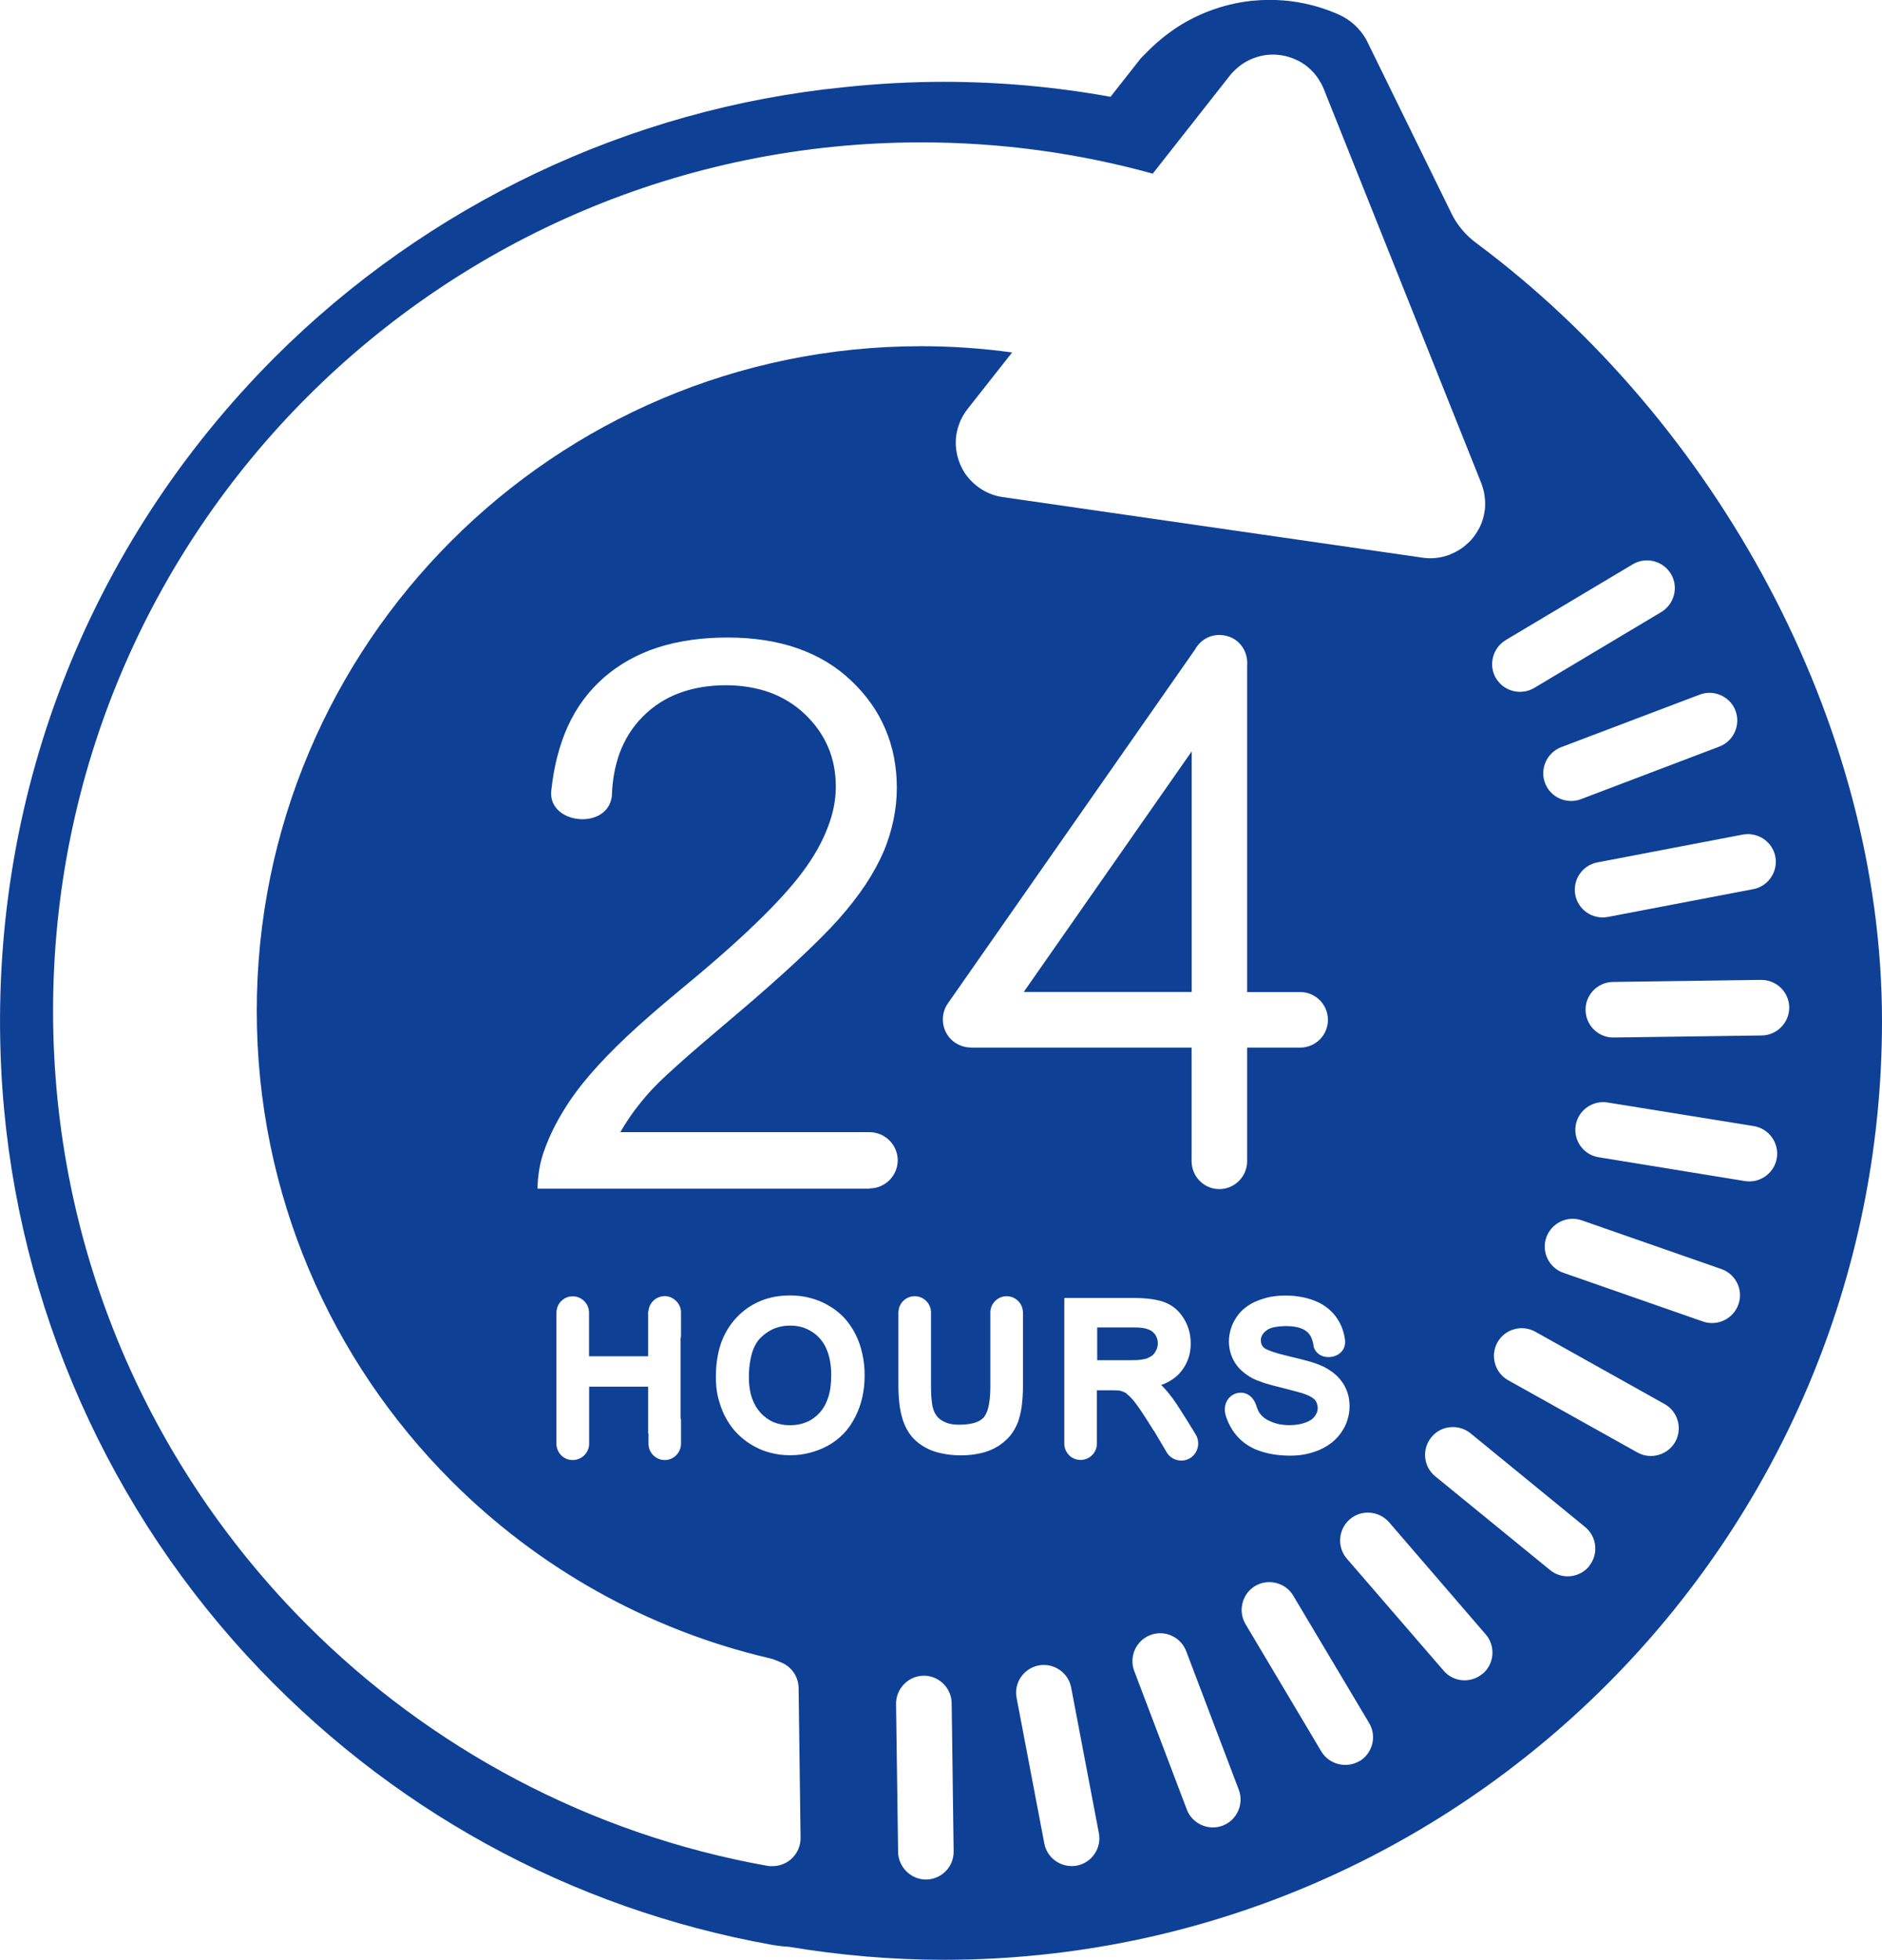 <?xml version="1.0" encoding="UTF-8"?>
<svg id="Layer_2" data-name="Layer 2" xmlns="http://www.w3.org/2000/svg" viewBox="0 0 192.18 200">
  <defs>
    <style>
      .cls-1 {
        fill: #0e4096;
        fill-rule: evenodd;
      }
    </style>
  </defs>
  <g id="Layer_1-2" data-name="Layer 1">
    <g>
      <path class="cls-1" d="M84.37,137.61c-.17-.38-.38-.71-.63-.99-.24-.28-.52-.52-.84-.72-.32-.2-.66-.36-1.02-.46-.36-.11-.75-.16-1.17-.16-.59,0-1.13.09-1.62.29-.5.2-.95.5-1.37.9-.4.38-.7.9-.91,1.55-.21.7-.34,1.55-.34,2.56,0,.79.11,1.49.32,2.1.2.58.5,1.09.88,1.51.4.42.84.74,1.34.95.5.2,1.05.31,1.66.31s1.18-.11,1.68-.32c.5-.2.94-.52,1.34-.95.39-.43.68-.95.88-1.57.21-.63.31-1.38.31-2.24,0-.55-.04-1.05-.13-1.51-.08-.46-.21-.87-.39-1.26Z"/>
      <polygon class="cls-1" points="121.69 76.68 104.54 101.23 121.69 101.23 121.69 76.68"/>
      <path class="cls-1" d="M150.73,24.79c-1.06-.79-1.92-1.8-2.5-2.98l-8.7-17.74c-.65-1.17-1.67-2.09-2.9-2.62-1.26-.55-2.59-.96-3.98-1.2l-.15-.03c-.96-.16-1.92-.23-2.87-.23-.59,0-1.19.03-1.79.09-1.52.16-3.05.53-4.53,1.11l-.18.07c-1.16.47-2.24,1.05-3.21,1.71-.88.6-1.7,1.27-2.45,2-.16.16-.31.3-.43.43l-.33.33-.09.1-.11.1-3.11,3.95c-5.62-1.02-11.33-1.53-17.04-1.53-3.36,0-6.82.19-10.18.55-21.87,2.18-42.52,11.97-58.14,27.58C8.83,55.72-1.21,81.66.12,109.02c1.08,22.25,10.01,43.55,25.09,59.94,14.33,15.58,32.98,25.82,53.61,29.51.57.1,1.14.17,1.72.2,5.29.88,10.61,1.33,15.83,1.33,52.83,0,95.81-42.98,95.81-95.81,0-30.51-17-61.23-41.45-79.4ZM181.29,87.43c.28,1.53-.72,3.02-2.26,3.31l-14.86,2.84c-1.53.28-3.02-.72-3.31-2.26-.29-1.53.72-3.02,2.25-3.31l14.86-2.84c1.53-.28,3.03.72,3.32,2.26ZM177.22,72.53c.55,1.46-.19,3.11-1.65,3.66l-14.14,5.37c-1.46.55-3.11-.19-3.66-1.65-.55-1.45.19-3.1,1.65-3.66l14.14-5.36c1.46-.56,3.11.19,3.66,1.63ZM153.74,65.33l13-7.75c1.34-.79,3.08-.35,3.89.99.8,1.34.35,3.08-.99,3.89l-12.98,7.75c-1.34.79-3.1.35-3.89-.99h-.01c-.79-1.34-.35-3.08.99-3.89ZM78.96,190.44h-.01s-.06,0-.09,0c-.15.01-.31,0-.46-.02-18.2-3.24-34.48-12.03-47.02-24.58-16.04-16.04-25.96-38.2-25.96-62.67s9.92-46.63,25.96-62.67c16.05-16.04,38.2-25.97,62.69-25.97,8.19,0,16.11,1.11,23.64,3.19l-.13.17,8.01-10.18s.08-.09.2-.24c.09-.09.16-.17.21-.21.27-.28.56-.52.88-.74.31-.21.66-.39,1.02-.54.48-.19.99-.32,1.5-.38.51-.05,1.02-.03,1.51.05.46.08.91.21,1.33.4.42.17.83.42,1.21.71.24.2.48.42.7.66.2.23.39.48.56.76v.03h.03v.04c.09.12.17.25.24.4.08.15.13.29.2.44l16.07,40.19h0c.17.46.3.9.35,1.35.07.48.07.95.03,1.38v.03s-.03.07-.03.07v.05c-.07.5-.2.98-.39,1.41-.19.43-.44.84-.75,1.25-.29.38-.66.72-1.05,1.02-.39.29-.82.54-1.29.72l-.04.03-.07.03h-.01c-.44.16-.9.27-1.37.32-.46.05-.91.04-1.38-.03l-42.84-6.18c-1.53-.21-2.83-1.05-3.69-2.18h-.01c-.84-1.15-1.27-2.63-1.06-4.15.07-.44.19-.86.34-1.25.16-.42.38-.8.62-1.15.01-.03-.01.01.09-.12.13-.17.04-.05.11-.15l4.54-5.76c-3.04-.42-6.14-.64-9.29-.64-18.73,0-35.7,7.6-47.97,19.87-12.27,12.27-19.87,29.24-19.87,47.97s7.6,35.69,19.87,47.96c8.79,8.79,19.98,15.18,32.51,18.1.41.1.75.24,1.06.38,1.08.39,1.87,1.42,1.89,2.64l.2,15.28c.03,1.58-1.23,2.88-2.79,2.91ZM99.14,106.9c-.66,0-1.27-.23-1.76-.6-1.19-.92-1.46-2.65-.59-3.9l25.23-36.1c.46-.86,1.34-1.45,2.37-1.5h.05c.59-.01,1.21.15,1.73.51.86.62,1.27,1.63,1.18,2.63v33.3h5.41c1.57,0,2.84,1.27,2.84,2.84s-1.27,2.83-2.84,2.83h-5.41v11.6c0,1.55-1.27,2.84-2.84,2.84s-2.83-1.29-2.83-2.84v-11.6h-22.55ZM134.49,143.26c-.04-.12-.09-.23-.17-.34-.08-.11-.2-.2-.35-.31-.17-.11-.39-.21-.64-.31-.19-.08-.48-.16-.87-.27-.43-.12-.96-.25-1.61-.42-.68-.16-1.26-.32-1.74-.47-.51-.17-.91-.33-1.21-.48-.39-.21-.72-.44-1.03-.71-.31-.27-.56-.56-.76-.88-.2-.32-.36-.67-.46-1.03-.11-.38-.16-.75-.16-1.14,0-.43.07-.86.19-1.26.12-.42.31-.8.55-1.17.25-.39.55-.72.91-1,.35-.28.75-.52,1.22-.71.43-.17.9-.32,1.39-.42.5-.08.99-.13,1.51-.13.56,0,1.11.05,1.64.15.52.09,1,.24,1.46.43.47.19.88.44,1.25.74.38.31.7.66.95,1.05.25.39.46.8.59,1.25.08.27.15.56.19.86.27,2.01-2.68,2.45-3.19.76-.04-.36-.13-.68-.25-.96-.12-.24-.28-.46-.48-.62h-.01c-.2-.17-.47-.29-.79-.39-.35-.09-.78-.15-1.26-.15-.52,0-.96.05-1.33.13-.32.08-.58.2-.75.35-.19.15-.32.31-.41.47-.08.15-.12.32-.12.51,0,.16.03.29.08.42.05.12.13.23.25.34.11.09.36.21.76.36.46.16,1.06.33,1.78.5.8.19,1.47.35,2,.5.56.16,1,.32,1.33.47h.01c.47.21.87.47,1.22.74.37.29.68.62.91.98h.01c.23.35.42.74.54,1.15.12.4.17.83.17,1.29s-.07.88-.2,1.31c-.12.43-.31.83-.58,1.23-.25.39-.56.75-.94,1.06-.35.29-.76.55-1.25.78-.46.2-.94.36-1.46.47-.51.11-1.05.16-1.59.16-.7,0-1.33-.05-1.92-.16-.6-.11-1.15-.27-1.64-.47-.51-.21-.95-.5-1.35-.82-.4-.34-.74-.72-1.03-1.17-.28-.43-.5-.9-.66-1.39-.76-2.39,2.43-3.52,3.14-.96.08.23.17.44.29.62.12.17.27.32.44.47.2.15.43.28.71.4.27.12.56.21.88.28.32.05.67.09,1.03.09.34,0,.63-.03.91-.08.27-.04.52-.11.75-.2.23-.08.42-.19.58-.29.15-.11.25-.23.35-.35.09-.13.16-.27.22-.4.04-.13.07-.28.07-.42,0-.16-.03-.29-.07-.41ZM66.18,138.39v-4.57h.04c.05-.87.79-1.55,1.66-1.55s1.66.75,1.66,1.66v2.32c0,.12-.01.23-.04.35v8.07c.03.11.04.23.04.35v2.31c0,.92-.75,1.67-1.66,1.67s-1.66-.75-1.66-1.67v-1.05h-.04v-4.77h-6.02v5.82c0,.92-.75,1.67-1.68,1.67s-1.66-.75-1.66-1.67v-13.49h.01c.05-.87.78-1.55,1.65-1.55s1.61.68,1.66,1.55h.01v4.57h6.02ZM87.32,144.62c-.32.64-.72,1.21-1.18,1.69-.47.48-1,.9-1.61,1.23-.59.32-1.22.56-1.85.72-.64.17-1.31.25-2,.25-.74,0-1.43-.09-2.1-.28-.67-.17-1.3-.46-1.89-.82-.59-.36-1.11-.79-1.57-1.29-.46-.5-.83-1.06-1.13-1.67h-.01c-.29-.62-.51-1.25-.67-1.9-.15-.66-.21-1.33-.21-2,0-1.27.17-2.41.51-3.43.36-1.03.9-1.92,1.61-2.67.71-.75,1.53-1.31,2.45-1.69.91-.38,1.93-.56,3.03-.56.72,0,1.42.09,2.08.27.67.17,1.29.44,1.88.79.6.35,1.13.78,1.58,1.26.44.5.83,1.06,1.14,1.69.31.62.54,1.29.68,1.98.16.68.23,1.42.23,2.18,0,1.57-.32,2.99-.96,4.23ZM88.78,121.31h-33.89c0-.66.07-1.29.17-1.93.12-.78.34-1.54.63-2.29.47-1.25,1.09-2.51,1.85-3.74.76-1.25,1.66-2.47,2.71-3.69,1.07-1.23,2.34-2.56,3.86-3.98,1.51-1.41,3.26-2.93,5.23-4.56,3.1-2.55,5.7-4.82,7.8-6.85,2.1-2.02,3.71-3.79,4.82-5.29,1.13-1.51,1.97-3,2.53-4.45.58-1.46.86-2.88.86-4.26s-.25-2.79-.78-4.01c-.52-1.23-1.31-2.35-2.34-3.34h0c-1.05-1.01-2.25-1.74-3.61-2.25-1.35-.48-2.85-.74-4.5-.74-1.74,0-3.32.27-4.73.79-1.41.52-2.65,1.31-3.71,2.37-1.06,1.05-1.86,2.3-2.4,3.75-.48,1.31-.75,2.77-.8,4.41-.44,3.55-6.63,2.87-6.18-.62.26-2.43.82-4.58,1.66-6.46.9-1.98,2.13-3.64,3.69-5.01,1.55-1.35,3.39-2.39,5.48-3.07,2.1-.68,4.49-1.03,7.16-1.03s5.08.37,7.18,1.11c2.1.74,3.93,1.84,5.47,3.31,1.54,1.47,2.71,3.11,3.47,4.93.78,1.82,1.17,3.82,1.17,6,0,1.11-.12,2.21-.35,3.3-.23,1.09-.56,2.17-1.02,3.24-.46,1.07-1.07,2.18-1.82,3.32-.76,1.14-1.68,2.32-2.73,3.51-1.08,1.21-2.53,2.65-4.34,4.34-1.78,1.65-3.91,3.54-6.39,5.63-2.08,1.76-3.81,3.23-5.19,4.45-1.35,1.21-2.35,2.12-2.95,2.76-.6.63-1.15,1.27-1.66,1.93-.51.64-.95,1.29-1.35,1.93l-.44.72h25.46c1.57,0,2.87,1.29,2.87,2.87s-1.3,2.87-2.87,2.87ZM94.59,191.81h-.01c-1.55.01-2.84-1.25-2.87-2.8l-.21-15.13c-.01-1.55,1.25-2.85,2.8-2.87,1.55-.03,2.85,1.23,2.88,2.79l.2,15.13c.03,1.57-1.23,2.85-2.79,2.88ZM101.88,147.61c-.48.29-1.04.54-1.69.68-.62.15-1.3.23-2.04.23s-1.38-.07-1.98-.2c-.62-.12-1.18-.32-1.66-.59-.5-.27-.92-.6-1.29-.99-.36-.4-.64-.86-.86-1.38-.21-.5-.36-1.07-.47-1.73-.09-.64-.15-1.35-.15-2.14v-7.66h.01c.05-.87.78-1.55,1.66-1.55s1.59.68,1.66,1.55v7.65c0,.62.03,1.13.08,1.54h0c.04.4.12.72.22.98.08.21.2.4.35.58.15.17.32.31.54.43.23.13.47.23.75.29.3.07.62.09.96.09.63,0,1.17-.07,1.58-.2.37-.12.67-.29.88-.52.21-.23.38-.59.5-1.07.13-.55.2-1.26.2-2.12v-7.65c.07-.87.79-1.55,1.66-1.55s1.61.68,1.66,1.55h.01v7.66c0,.75-.05,1.42-.13,2.04-.09.63-.23,1.19-.4,1.66h-.01c-.19.5-.46.95-.8,1.37-.35.4-.76.75-1.25,1.06ZM109.96,190.39c-1.54.28-3.03-.72-3.32-2.26l-2.83-14.86c-.3-1.53.72-3.01,2.25-3.31,1.53-.29,3.03.72,3.32,2.25l2.83,14.86c.3,1.53-.72,3.03-2.25,3.32ZM115.06,142.21c-.11-.07-.23-.12-.34-.17-.11-.04-.21-.08-.33-.11-.07-.01-.16-.03-.3-.04-.15,0-.35-.01-.59-.01h-1.49v5.44c0,.92-.75,1.67-1.67,1.67s-1.66-.75-1.66-1.67v-14.86h7.09c.67,0,1.26.04,1.8.11.54.08,1.01.19,1.39.34.4.16.78.38,1.1.66.32.28.6.62.84,1.01.23.38.4.78.52,1.21.12.43.17.87.17,1.33,0,.59-.09,1.15-.3,1.66-.2.52-.49.99-.88,1.41-.4.42-.9.76-1.49,1.02-.12.05-.23.09-.35.13.27.25.52.54.76.83.28.35.56.72.82,1.11h0c.52.83,1,1.54,1.51,2.4l.2.31h-.01l.27.44c.48.83.2,1.9-.62,2.39-.82.48-1.89.2-2.37-.62l-1.23-2.08s-.04-.08-.07-.13h-.03l-.2-.32-.44-.7c-.25-.4-.5-.76-.72-1.1-.23-.34-.43-.6-.6-.83-.17-.2-.32-.38-.46-.51-.13-.13-.24-.23-.34-.29ZM124.85,186.31c-1.46.55-3.11-.19-3.66-1.65l-5.37-14.14c-.55-1.46.19-3.11,1.65-3.66,1.46-.56,3.11.19,3.66,1.65l5.37,14.14c.55,1.46-.19,3.11-1.65,3.66ZM138.82,179.72c-1.34.79-3.1.35-3.9-.99l-7.73-12.98c-.8-1.34-.36-3.1.98-3.9,1.34-.79,3.1-.35,3.89.99l7.75,13c.8,1.34.36,3.08-.98,3.89ZM151.41,170.79c-1.18,1.02-2.97.9-3.99-.29l-9.89-11.44c-1.02-1.18-.88-2.99.3-4.01,1.18-1.02,2.97-.88,4.01.29l9.88,11.46c1.02,1.18.88,2.97-.29,3.99ZM162.28,159.83c-.99,1.21-2.79,1.39-3.99.4l-11.73-9.57c-1.21-.98-1.39-2.77-.4-3.98.98-1.22,2.77-1.39,3.99-.42l11.71,9.57c1.22.99,1.39,2.79.41,3.99ZM171.07,147.14c-.76,1.35-2.51,1.85-3.86,1.09l-13.21-7.38c-1.35-.75-1.85-2.49-1.09-3.86.76-1.35,2.49-1.85,3.86-1.09l13.2,7.38c1.37.76,1.86,2.49,1.1,3.86ZM177.52,133.11c-.51,1.47-2.13,2.26-3.6,1.76l-14.28-4.98c-1.47-.51-2.26-2.13-1.74-3.6.51-1.47,2.13-2.26,3.6-1.76l14.28,4.98c1.47.51,2.26,2.13,1.74,3.6ZM181.44,118.18c-.25,1.54-1.72,2.6-3.26,2.35l-14.93-2.43c-1.54-.24-2.6-1.7-2.35-3.24.24-1.54,1.72-2.6,3.26-2.35l14.93,2.41c1.54.25,2.6,1.72,2.35,3.26ZM179.91,105.67l-15.13.21c-1.55.03-2.85-1.23-2.87-2.8-.03-1.55,1.23-2.85,2.79-2.87l15.13-.21c1.57-.01,2.85,1.23,2.88,2.8.01,1.55-1.25,2.85-2.8,2.87Z"/>
      <path class="cls-1" d="M117.19,138.59c.17-.07.32-.15.46-.25.12-.09.21-.2.3-.34.09-.15.16-.28.21-.43.04-.15.07-.31.07-.48,0-.24-.05-.46-.13-.64-.08-.19-.2-.35-.37-.51-.16-.15-.39-.25-.67-.34-.32-.09-.72-.13-1.19-.13h-3.83v3.34h3.38c.42,0,.78-.01,1.07-.05.28-.04.52-.09.72-.16Z"/>
      <polygon class="cls-1" points="103.26 45.21 103.26 45.19 103.25 45.21 103.26 45.21"/>
    </g>
  </g>
</svg>
